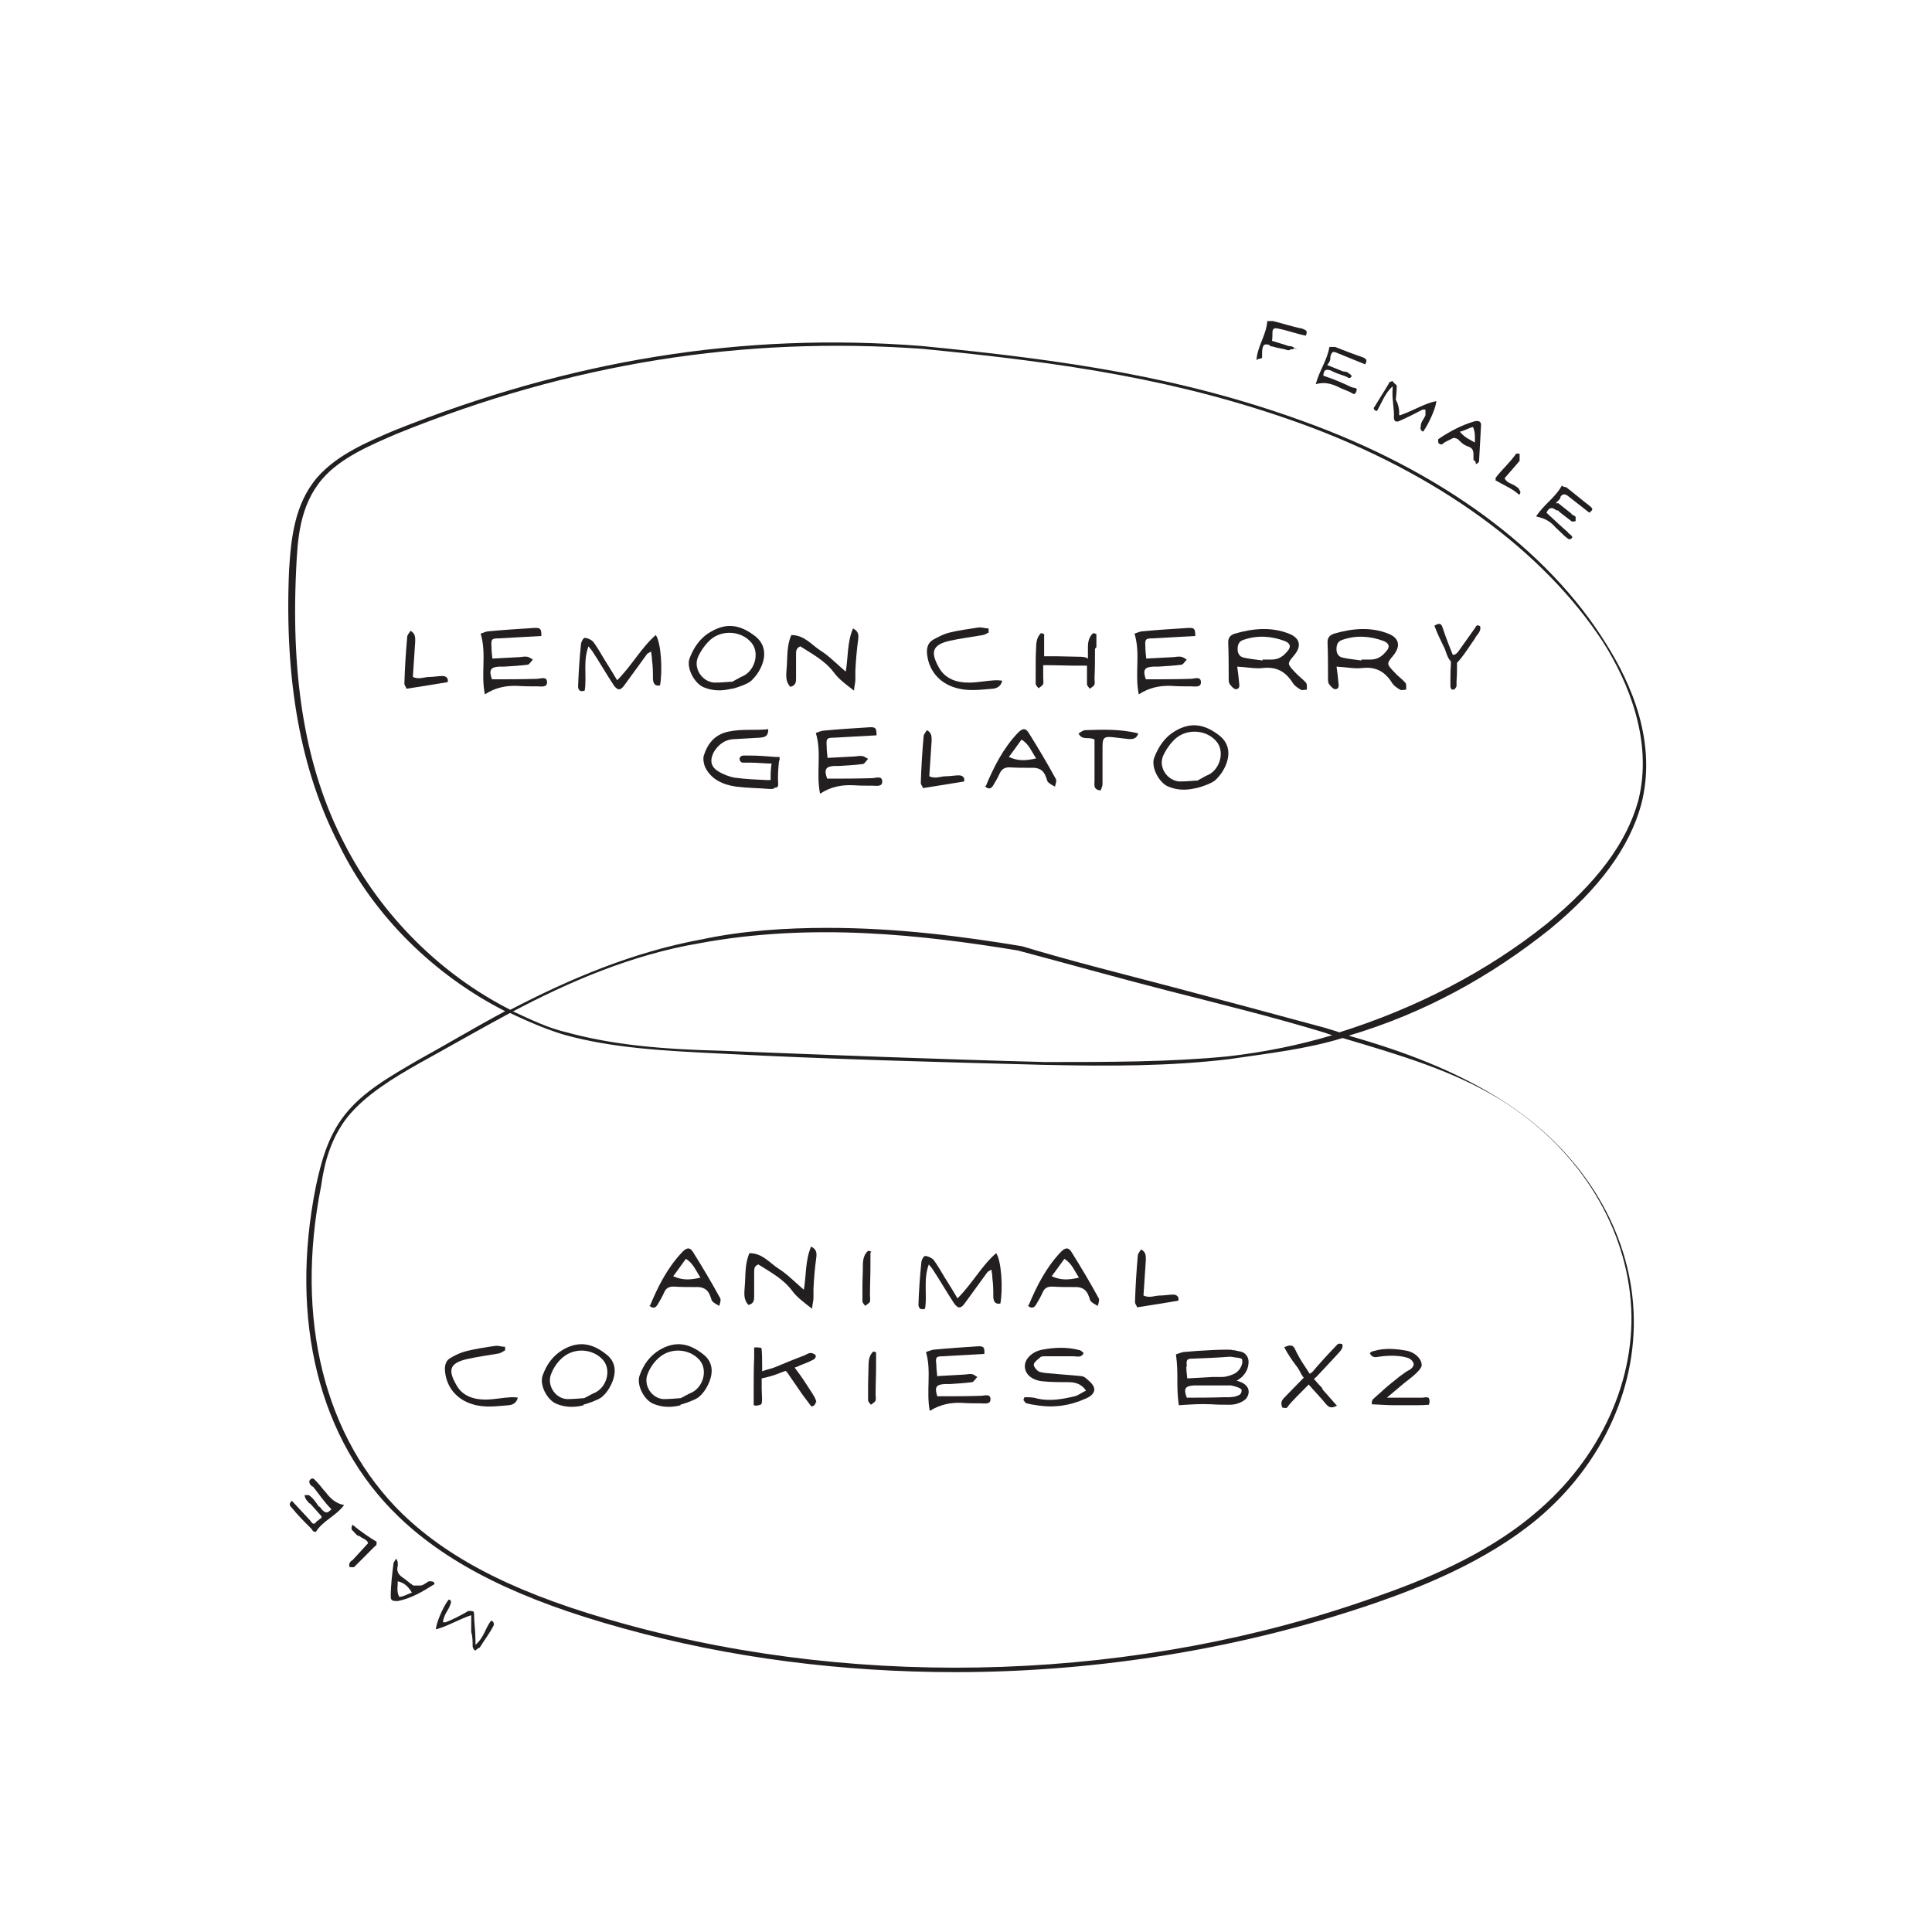 <?xml version="1.0" encoding="UTF-8"?> <svg xmlns="http://www.w3.org/2000/svg" id="Layer_1" version="1.1" viewBox="0 0 410.4 410.4"><defs><style> .st0 { fill: #231f20; } </style></defs><path class="st0" d="M203,355.2c-24,0-48-3-70.6-9.3-21.9-6-37.1-13.5-47.7-23.7-16.9-16.2-23.3-41.7-17.6-70.2,1.1-5.1,2.5-10.5,6-15,3.9-5.1,9.9-8.4,15.5-11.7,6-3.3,12-6.9,18.7-10.5-14.8-7.5-27.9-20.1-35.3-35.4-8.1-15.6-11.6-34.8-10.6-58.2.4-6.6,1.1-14.1,6-19.8,4.2-4.8,10.6-7.5,16.2-9.9,37.4-15,74.1-21,112.2-18h0c30.7,3,55.1,6.6,80.8,15.9,29.3,10.5,52.2,27.3,64.6,47.4,5.3,8.4,10.9,21,7.4,34.2-2.5,9-8.8,17.7-19.4,26.4-12.4,9.9-26.5,17.8-42.7,22.6,11.6,3.3,22.6,7.4,32.5,13.7,16.2,10.2,26.5,26.1,27.9,43.2,1.4,17.1-6.4,34.2-20.5,45.9-10.9,9-24.7,14.4-34.2,17.7-27.9,9.6-58.6,14.7-89.3,14.7h0ZM108.3,215.2c-6.7,3.6-13.3,7.4-19.3,10.7-5.3,3-11.3,6.6-15.2,11.4-3.5,4.5-4.9,9.6-5.6,14.7-5.6,28.2.7,53.4,17.3,69.6,10.6,10.2,25.4,17.4,47.3,23.4,51.2,14.1,109.4,12,159.2-5.7,9.5-3.3,23.3-8.7,33.9-17.7,14.1-11.7,21.9-28.8,20.5-45.3-1.4-16.8-11.6-32.7-27.5-42.6-10.2-6.3-21.6-9.6-33.7-13.2-7.8,2.4-16.1,3.3-24.2,4.5-12.7,1.5-25.1,1.5-39.2,1.2-22.9-.6-45.9-1.2-68.8-2.4-12.4-.6-22.9-1.2-32.8-3.9-5.1-1.4-11.8-4.7-11.8-4.7ZM109.1,214.9c3.9,1.8,7.4,3.5,11.3,4.4,9.9,2.7,20.5,3.6,32.8,3.9,22.9.9,45.9,1.8,68.8,2.4,13.8,0,26.5,0,38.8-1.2,7.8-.9,15.2-2.4,22.2-4.5-.4-.1-.9-.3-1.8-.6-10.9-3.3-21.9-6-32.5-8.7-10.6-2.7-21.2-5.7-32.5-8.7-20.1-3.3-43.8-6-67.8-1.5-14.1,2.4-27.5,8.1-39.9,14.7l.4-.2ZM175.8,197.1c14.8,0,28.6,1.8,41.3,3.9h0c10.9,3.3,21.9,6,32.1,8.7,10.2,2.7,21.5,5.7,32.5,8.7.8.3,2.1.6,2.8.9,16.2-5.1,31.4-12.9,44.1-23.1,10.6-8.7,16.9-17.1,19.4-26.1,3.2-12.6-2.1-25.2-7.4-33.6-12.7-19.5-35.3-36-64.2-46.5-25.8-9.3-49.8-12.9-80.5-15.9-38.1-2.7-74.5,3-111.5,18-5.6,2.4-12,5.1-15.9,9.6-4.9,5.7-5.3,12.9-5.6,19.5-1.1,23.4,2.1,42.3,10.2,57.9,7.8,15.3,20.5,27.9,35.3,35.4,12.7-6.6,26.1-12.3,40.9-15,8.5-1.8,17.6-2.4,26.5-2.4Z"></path><g><path class="st0" d="M86.3,146.2c0-.2-.4-.6-.4-1,.1-3.3.3-6.6.6-9.9,0-.4.4-.8.7-1.3,1.1.6,1,1.5,1,2.3l-.5,7.5c1.3.6,2.4,0,3.5,0,.9,0,1.9-.2,2.8-.2.8,0,1.3.5,1.1,1.3-2.9.5-5.6.9-8.7,1.4Z"></path><path class="st0" d="M104.5,139.9l5.6-.3c.6,0,1.2-.2,1.8-.1.4,0,.9.4,1.3.6-.4.4-.7,1-1.1,1.1-1.6.2-3.2.3-4.9.4-.4,0-.8,0-1.1,0-1.9.1-2.3.7-1.6,2.7,3.2,0,6.3,0,9.5-.1.8,0,2.1-.6,2.2.6.1,1.3-1.2,1-2,1-1.4,0-2.8,0-4.2-.1-2.4-.1-4.7.3-7,1.8-.9-4.4.4-8.6-.9-12.9.6-.2,1.2-.5,1.7-.5,3.2-.3,6.3-.5,9.5-.7,1.5-.1,1.7.1,1.7,1.7l-9,.5c-1.6,0-1.7.2-1.6,1.8,0,.8.1,1.6.2,2.6Z"></path><path class="st0" d="M131.3,144.3c3.1-3.2,5-6.8,8-9.4,1.1,1.5,1.5,7.4.9,10.7-1.1.2-1.4-.4-1.5-1.3,0-1.4,0-2.7-.2-4.1,0-.5-.1-1.1-.2-1.8-.5.3-.8.4-.9.6-1.6,2.2-3.2,4.4-4.8,6.6-.8,1.1-1.4,1.1-2.2,0-1.6-2.4-3-4.9-4.6-7.3-.2-.3-.4-.5-.8-1-1.2,3.2-.3,6.4-.8,9.4-1.1.4-1.4-.3-1.4-.9.1-2.9.3-5.9.6-8.8,0-.6.5-1.5.8-1.5.6,0,1.4.4,1.8.8.9,1.2,1.6,2.5,2.4,3.8.8,1.3,1.7,2.7,2.7,4.4Z"></path><path class="st0" d="M155.4,146.3c-2,.5-4,.5-5.9-.3-2-.8-3.8-4.2-3-6.2.9-2.3,2.2-4.3,4.5-5.6,3.4-2,6.3-1.5,9.5,1,2.2,1.8,2.4,4.5.7,7.4-.4.7-1,1.4-1.6,2-.8.7-2.8,1.4-4,1.7ZM155.4,144.9l2-1.1c2.9-1,4.1-5.1,2.2-7.3-2.1-2.5-6.2-2.8-8.7-.6-1.1,1-2,2.3-2.6,3.6-1.1,2.4.8,5.3,3.4,5.5,1.3,0,2.5-.1,3.8-.2Z"></path><path class="st0" d="M179.6,143c.6-3.2.3-6.5,1.6-9.5,1.2.6,1.2,1.4,1.1,2.3-.3,2.2-.5,4.5-.6,6.7,0,.6,0,1.3,0,1.9,0,.6-.2,1.2-.3,2.3-1.8-1.4-3.2-2.4-4.3-3.9-1.9-2.5-4.6-3.9-7.1-5.5-.9.4-.9,1-.9,1.7,0,1.7,0,3.3,0,5,0,.8,0,1.6-1.2,1.9-1.1-1.1-.9-2.5-.8-3.9.2-2.4,0-4.9,1-7.1,2.8,0,4.3,2.1,6.2,3.3,1.9,1.2,3.5,2.9,5.5,4.6Z"></path><path class="st0" d="M210.1,134.3c-.4.2-.8.5-1.3.6-2.3.4-4.7.7-7,1.2-4,.9-4.1,2.6-2.3,5.8,1.4,2.4,3.8,3.1,6.3,3.1,1.9,0,3.7-.4,5.6-.5.4,0,.9,0,1.5.1-.3,1.2-1.1,1.6-2,1.7-2.6.2-5.3.6-7.9-.2-3.5-1-5.9-3.8-6.1-7.6,0-1.1.3-2,1.3-2.6,1.1-.6,2.2-1.2,3.4-1.5,2-.5,4.2-.8,6.2-1.1.7-.1,1.5.2,2.2.2,0,.2,0,.5,0,.7Z"></path><path class="st0" d="M232.6,137.8c0,2.1,0,4.2-.1,6.3,0,.4.1.9,0,1.3-.2.4-.6.6-1,.9-.2-.3-.6-.6-.6-1,0-1,0-2,0-3.1,0-.3,0-.5,0-.8h-2.1c-2.1,0-4.2-.1-6.3-.1-.3,0-.6,0-.9,0,0,.9,0,1.8,0,2.7,0,.4.1.9,0,1.3-.2.4-.6.6-1,.9-.2-.3-.6-.6-.6-1,0-1,0-2,0-3.1,0-1.5,0-3,.1-4.6,0-1.1.2-2.2,1-3,.2,0,.5.1.7.2,0,.9,0,1.9,0,2.8,0,.6,0,1.2,0,1.9.9,0,1.8,0,2.6,0,1.5,0,3.1.1,4.6.1.8,0,1.5,0,2.1.4,0-.8,0-1.6,0-2.4,0-1.1.2-2.2,1.1-3,.2,0,.5.1.7.2,0,.9,0,1.9,0,2.8Z"></path><path class="st0" d="M243.4,139.9l5.6-.3c.6,0,1.2-.2,1.8-.1.4,0,.9.4,1.3.6-.4.4-.7,1-1.1,1.1-1.6.2-3.2.3-4.9.4-.4,0-.8,0-1.1,0-1.9.1-2.3.7-1.6,2.7,3.2,0,6.3,0,9.5-.1.8,0,2.1-.6,2.2.6.1,1.3-1.2,1-2,1-1.4,0-2.8,0-4.2-.1-2.4-.1-4.7.3-7,1.8-.9-4.4.4-8.6-.9-12.9.6-.2,1.2-.5,1.7-.5,3.2-.3,6.3-.5,9.5-.7,1.5-.1,1.7.1,1.7,1.7l-9,.5c-1.6,0-1.7.2-1.6,1.8,0,.8.1,1.6.2,2.6Z"></path><path class="st0" d="M262.8,141.5c.2,1.3.3,2.4.4,3.4.1.7.2,1.5-.7,1.5-.4,0-1-.7-1.3-1.1-.2-.3-.2-.8-.2-1.2,0-2.6,0-5.1-.1-7.7,0-1,.5-1.5,1.4-1.8,3.8-1.1,7.7-1.5,11.5,0,2.3.9,2.8,2.6,1.1,4.6-1.5,1.8-1.5,1.8.2,3.6.7.8,1.6,1.4,2.3,2.2.3.3.2,1,.2,1.5-.4,0-1,.2-1.3,0-.7-.4-1.4-.9-1.8-1.6-1.5-2.3-3.4-3.3-6.2-3-1.7.2-3.5-.2-5.6-.3ZM268.2,140.4c0,0,0-.2,0-.3.7,0,1.3,0,2,0,1.5,0,2.5-.8,3.3-1.8.8-.9.6-1.6-.5-2.1-2.9-1.1-5.9-1.3-8.8-.3-1,.3-1.3,1-1.3,2,0,.9.4,1.6,1.3,1.8,1.3.3,2.7.4,4,.6Z"></path><path class="st0" d="M283.9,141.5c.2,1.3.3,2.4.4,3.4.1.7.2,1.5-.7,1.5-.4,0-1-.7-1.3-1.1-.2-.3-.2-.8-.2-1.2,0-2.6,0-5.1-.1-7.7,0-1,.5-1.5,1.4-1.8,3.8-1.1,7.7-1.5,11.5,0,2.3.9,2.7,2.6,1.1,4.6-1.5,1.8-1.5,1.8.2,3.6.7.8,1.6,1.4,2.3,2.2.3.3.2,1,.2,1.5-.4,0-1,.2-1.3,0-.7-.4-1.4-.9-1.8-1.6-1.5-2.3-3.4-3.3-6.2-3-1.7.2-3.5-.2-5.6-.3ZM289.2,140.4c0,0,0-.2,0-.3.7,0,1.3,0,2,0,1.5,0,2.5-.8,3.3-1.8.8-.9.6-1.6-.5-2.1-2.9-1.1-5.9-1.3-8.8-.3-1,.3-1.3,1-1.3,2,0,.9.4,1.6,1.3,1.8,1.3.3,2.7.4,4,.6Z"></path><path class="st0" d="M313.4,135.5c-.8,1.1-2.6,4-3.9,5.3v.5c0,1.6,0,1.9-.1,3.5,0,.3,0,.7,0,1-.2.3-.3.7-.8.7-.4,0-.5-.5-.5-.8,0-.8,0-.3,0-1,0-1.2,0-2.3.1-3.5,0-.2,0-.5,0-.7-.9-.9-1-2.3-1.6-3.3-.6-1.3-1.3-2.6-1.9-4.3.7-.4,1.4-.7,1.7.3.9,2.7,1.6,4.4,2.2,5.9.6,0,.8-.3,1.1-.6.6-.9,3.1-4.3,3.7-5.2.3-.5.3-.6,1-.3.3,1-.5,1.7-1,2.4Z"></path><path class="st0" d="M165.5,161.5c-.2,1.7-.3,3.4-.2,5.1h0c0,0,0,.1,0,.2,0,.2-.2.5-.5.5h-.2c-.2.3-.6.3-1,.3-2.4-.2-4.8-.2-7.2-.5-2.8-.4-5.3-1.5-6.6-4.1-.3-.7-.5-1.7-.3-2.5.8-2.5,2.3-4.5,5.3-5.1,2.8-.6,5.6-.2,8.4-.5,0,1.6-.8,1.7-1.8,1.8-1.7.1-3.5.2-5.2.3-2.1,0-3.6,1.1-4.6,2.8-.8,1.6-.7,3,.9,4,1.1.7,2.4,1.2,3.6,1.4,2.2.3,4.5.4,6.7.5.3,0,.6,0,.9,0,0-1.2,0-2.3.2-3.5-1.3,0-3-.2-4.5-.2-.6,0-1.2,0-1.6,0-.4,0-.7-.4-.7-.8,0-.4.4-.7.8-.7.5,0,1,0,1.6,0,1.8,0,4,.2,5.3.3h.8c0,0,0,.8,0,.8Z"></path><path class="st0" d="M175.7,161l5.6-.3c.6,0,1.2-.2,1.8-.1.4,0,.9.4,1.3.6-.4.4-.7,1-1.1,1.1-1.6.2-3.2.3-4.9.4-.4,0-.8,0-1.1,0-1.9.1-2.3.7-1.6,2.7,3.2,0,6.3,0,9.5-.1.8,0,2.1-.6,2.2.6.1,1.3-1.2,1-2,1-1.4,0-2.8,0-4.2-.1-2.4-.1-4.7.3-7,1.8-.9-4.4.4-8.6-.9-12.9.6-.2,1.2-.5,1.7-.5,3.2-.3,6.3-.5,9.5-.7,1.5-.1,1.7.1,1.7,1.7l-9,.5c-1.6,0-1.7.2-1.6,1.8,0,.8.1,1.6.2,2.6Z"></path><path class="st0" d="M196,167.3c0-.2-.4-.6-.4-1,.1-3.3.3-6.6.6-9.9,0-.4.4-.8.7-1.3,1.1.6,1,1.5,1,2.3l-.5,7.5c1.3.6,2.4,0,3.5,0,.9,0,1.9-.2,2.8-.2.8,0,1.3.5,1.1,1.3-2.9.5-5.6.9-8.7,1.4Z"></path><path class="st0" d="M209.4,167c1.7-4.1,3.7-8,6.7-11.2,1.1-1.2,1.8-1.2,2.5,0,2,3.2,3.9,6.4,5.7,9.7.2.4-.1,1.1-.2,1.6-.5-.3-1-.5-1.4-.9-.3-.2-.3-.7-.5-1.1-.5-1.5-1.5-2.1-3.2-2-1.5,0-3,0-4.6-.1-1,0-1.6.4-2,1.2-.4.9-.9,1.8-1.4,2.6-.4.7-1,1-1.8.2ZM220.1,161.1c-1-1.5-1.5-3-3.1-4-.9,1.2-1.7,2.4-2.7,3.7,2,.9,3.6.8,5.8.3Z"></path><path class="st0" d="M233.7,167.9c-1.5-.2-1.2-1.2-1.2-2,0-3,0-6,0-8.8-1.2-.7-2.6.3-3.4-1.3.5-.3.9-.6,1.3-.7,3.7-.1,7.5-.3,11.4.7-.4,1.2-1.2,1.2-2,1.2-1.1-.1-2.3-.3-3.4-.4-1.8-.2-2.2.1-2.2,1.9,0,2.7,0,5.3,0,8,0,.5-.2.9-.4,1.4Z"></path><path class="st0" d="M254.1,167.4c-2,.5-4,.5-5.9-.3-2-.8-3.8-4.2-3-6.2.9-2.3,2.2-4.3,4.4-5.6,3.4-2,6.3-1.5,9.5,1,2.2,1.8,2.4,4.5.7,7.4-.4.7-1,1.4-1.6,2-.8.7-2.8,1.4-4,1.7ZM254.2,165.9l2-1.1c2.9-1,4.1-5.1,2.2-7.3-2.1-2.5-6.2-2.8-8.7-.6-1.1,1-2,2.3-2.6,3.6-1.1,2.4.8,5.3,3.4,5.5,1.3,0,2.5-.1,3.8-.2Z"></path></g><g><path class="st0" d="M138.1,277.3c1.7-4.1,3.7-8,6.7-11.2,1.1-1.2,1.8-1.2,2.5,0,2,3.2,3.9,6.4,5.7,9.7.2.4-.1,1.1-.2,1.6-.5-.3-1-.5-1.4-.9-.3-.2-.3-.7-.5-1.1-.5-1.5-1.5-2.1-3.2-2-1.5,0-3,0-4.6-.1-1,0-1.6.3-2,1.2-.4.9-.9,1.8-1.4,2.6-.4.7-1,1-1.8.2ZM148.8,271.4c-1-1.5-1.5-3-3.1-4-.9,1.2-1.7,2.4-2.7,3.7,2,.9,3.6.8,5.8.3Z"></path><path class="st0" d="M170.7,274.3c.6-3.2.3-6.5,1.6-9.5,1.2.6,1.2,1.4,1.1,2.3-.3,2.2-.5,4.5-.6,6.7,0,.6,0,1.3,0,1.9,0,.6-.2,1.2-.3,2.3-1.8-1.4-3.2-2.4-4.3-3.9-1.9-2.5-4.6-3.9-7.1-5.5-.9.3-.9,1-.9,1.7,0,1.7,0,3.3,0,5,0,.8,0,1.6-1.2,1.9-1.1-1.1-.9-2.5-.8-3.9.2-2.4,0-4.9,1-7.1,2.8,0,4.3,2.1,6.2,3.3,1.9,1.2,3.5,2.9,5.5,4.6Z"></path><path class="st0" d="M184.9,266.1c0,.9,0,1.9,0,2.8,0,2.1-.1,4.2-.1,6.3,0,.4.1.9,0,1.3-.2.4-.7.6-1,.9-.2-.3-.6-.6-.6-1,0-1,0-2,0-3.1,0-1.5.1-3,.1-4.6,0-1.1.2-2.2,1.1-3,.2,0,.5.1.7.2Z"></path><path class="st0" d="M203.6,275.6c3.1-3.2,5-6.8,8-9.4,1.1,1.5,1.5,7.4.9,10.7-1.1.2-1.4-.4-1.5-1.3,0-1.4,0-2.7-.2-4.1,0-.5-.1-1.1-.2-1.8-.5.3-.8.4-.9.6-1.6,2.2-3.2,4.4-4.8,6.6-.8,1.1-1.4,1.1-2.2,0-1.6-2.4-3-4.9-4.6-7.3-.2-.3-.4-.5-.8-1-1.2,3.2-.3,6.4-.8,9.4-1.1.4-1.4-.3-1.4-.9.1-2.9.3-5.9.6-8.8,0-.6.5-1.5.8-1.5.6,0,1.4.4,1.8.8.9,1.2,1.6,2.5,2.4,3.8.8,1.3,1.7,2.7,2.7,4.4Z"></path><path class="st0" d="M218.5,277.3c1.7-4.1,3.7-8,6.7-11.2,1.1-1.2,1.8-1.2,2.5,0,2,3.2,3.9,6.4,5.7,9.7.2.4-.1,1.1-.2,1.6-.5-.3-1-.5-1.4-.9-.3-.2-.3-.7-.5-1.1-.5-1.5-1.5-2.1-3.2-2-1.5,0-3,0-4.6-.1-1,0-1.6.3-2,1.2-.4.9-.9,1.8-1.4,2.6-.4.7-1,1-1.8.2ZM229.2,271.4c-1-1.5-1.5-3-3.1-4-.9,1.2-1.7,2.4-2.7,3.7,2,.9,3.6.8,5.8.3Z"></path><path class="st0" d="M241.5,277.6c0-.2-.4-.6-.4-1,.1-3.3.3-6.6.6-9.9,0-.4.4-.8.7-1.3,1.1.6,1,1.5,1,2.3l-.5,7.5c1.3.6,2.4,0,3.5,0,.9,0,1.9-.2,2.8-.2.8,0,1.3.5,1.1,1.3-2.9.5-5.6.9-8.7,1.4Z"></path></g><g><path class="st0" d="M274.2,74.1s0,.3-.6.3c-1.2-.4-2.1-.4-3.3-.8,0,0-.6,0-.6-.3-1.2-.4-1.5,0-1.6,1.4v1.2h0c0,.3-.6.3-.6.3,0,0-.2,0-.6.3.2-3,2.1-5.3,2.3-8.3h1.2c2.1.5,4.1,1.2,6.2,1.6.9.4,1.2.4.8,1.5-2.1-.4-3.8-1.1-5.9-1.5-.8-.2-1.2,0-1.2.8,0,.6,0,1.2-.1,1.8,1.2.4,2.4.7,3.5,1.1,0,0,.9,0,1.2.4,0,0,0,.3.6.3-.4-.2-.7-.2-.9,0q-.2.2,0,0t0,0h-.3Z"></path><path class="st0" d="M281.8,77.5l3.5,1.4s.9,0,1.2.4c0,0,.6.3.6.6,0,.3-.6.6-.9.2-.9-.4-2.1-.7-2.9-1.1l-.6-.3c-1.2-.4-1.5,0-1.6,1.1,2.1.7,3.8,1.4,5.9,2.4.6.3,1.5,0,1.1,1s-.9.2-1.5,0c-.9-.4-1.8-.7-2.3-1-1.5-.7-2.9-1.1-4.8-.6.8-3,2.4-5,2.9-7.9h1.2c2.1.8,3.8,1.5,5.9,2.2.9.4.9.7.5,1.5l-5.9-2.4c-.9-.4-1.2-.4-1.5.8,0,.6,0,.9-.7,1.8h0Z"></path><path class="st0" d="M297.7,88.1c2.8-1,4.9-2.4,7.4-2.9,0,1.2-1.5,4.7-2.8,6.5-.6-.3-.6-.6-.5-1.2,0-.9.7-1.5,1-2.3,0-.3,0-.6,0-1.2h-.6c-1.5.8-3.1,1.6-4.9,2.4-.6.3-1.2.2-1.2-.7.1-1.8-.4-3.6-.3-5.7.1-2.1,0-.3,0-.9-1.6,1.4-2.3,3.5-3.3,5.2-.6,0-.9-.7-.5-.9,1-1.7,2-3.2,3-4.9,0-.3.6-.6.9-.5,0,.3.6.6.8.9,0,.9-.1,2.1-.2,3,.5.9.8,2.1.7,3.3h.3Z"></path><path class="st0" d="M305.5,93.3c2.5-1.7,5-3,7.7-3.8.9-.2,1.5,0,1.4,1l-.4,7.2c0,.3,0,.6-.7.9,0-.3,0-.6-.5-.9v-.6c0-.9.1-1.8-1-2.2-1.2-.4-1.7-1-2.3-1.6-.6-.3-.9-.4-1.5,0-.6.3-1.2.5-1.9,1.1-.3,0-.9,0-.8-.9h0ZM313.3,94c0-1.2.1-2.1-.4-3.3-.9.2-1.8.8-2.8,1,1.1,1.3,2,1.6,3.2,2.3h0Z"></path><path class="st0" d="M317.7,102.1v-.6c1.3-1.7,2.9-3.1,4.2-4.9,0-.3.6-.3.9-.2,0,.6,0,1.2,0,1.5l-3.2,3.7c.5.9,1.1,1,1.7,1.3.6.3,1.2.7,1.4,1,0,.3.6.6,0,1.2-1.4-1.3-3.2-2-4.9-3h0Z"></path><path class="st0" d="M330.9,106.8l2.9,2.3c0,.3.6.3.9.7,0,.3,0,.6,0,.9,0,0-.9.2-.9,0-.9-.7-1.7-1.3-2.6-2,0,0,0-.3-.6-.3-.9-.7-1.5-.7-2.1.5,1.4,1.3,3.1,2.9,4.6,4.2,0,.3,1.2.7.8,1.2-.6.6-.9,0-1.5-.4-.6-.6-1.4-1.3-2-1.9-1.1-1.3-2.3-1.9-4.1-2.3,1.7-2.6,4.1-4,5.5-6.6,0,.3.9.4.9.4,1.7,1.3,3.2,2.6,4.9,3.9.9.7.8.9,0,1.5l-4.6-3.6c-.6-.4-1.1-.4-1.5.2,0,.6-.7.9-1,1.4h.6Z"></path></g><g><path class="st0" d="M100.1,343.1c-2.7.9-5.1,2.4-7.5,3,0-1.2,1.5-4.8,2.7-6.3.6,0,.6.6.3,1.2-.3.9-.9,1.5-1.2,2.4,0,0-.3.6-.3,1.2h.6c1.5-.6,3.3-1.5,4.8-2.4.9,0,1.2,0,1.2.6,0,1.8.3,3.6.3,5.7v.9c1.8-1.5,2.1-3.6,3.3-5.1.6,0,.6.6.6.9-.9,1.8-2.1,3.3-3,4.8-.3,0-.9.6-.9.6-.3,0-.6-.6-.6-.9,0-.9,0-2.1-.3-3v-3.6h0Z"></path><path class="st0" d="M92.3,336.5c-2.4,1.5-4.8,3-7.8,3.6-.9,0-1.5,0-1.5-.9,0-2.4.3-4.8.6-7.2,0,0,.3-.6.6-.9,0,0,.3.6.3.9v.6c-.3.9,0,1.8.9,2.4s1.5,1.2,2.4,1.8h1.5c.6,0,1.2-.6,1.8-.9.6,0,1.2,0,1.2.6h0ZM84.5,335.9c0,1.2-.3,2.1.3,3.3.9,0,1.8-.6,2.7-.9-.9-1.5-1.8-2.1-3-2.4h0Z"></path><path class="st0" d="M80,327.8s0,.6-.3.6l-4.5,4.5h-.9c-.3-.6,0-1.2.6-1.5l3.3-3.6c-.3-.9-1.2-.9-1.8-1.5-.6,0-.9-.6-1.5-1.2-.3,0-.3-.9,0-1.2,1.8,1.5,3.6,2.7,5.1,3.6h0v.3Z"></path><path class="st0" d="M68.3,322.1l-2.4-2.7c-.3,0-.6-.6-.9-.9,0,0-.3-.6-.3-.9h.9c.9.6,1.5,1.5,2.1,2.4,0,0,.3,0,.6.6.9.9,1.2.9,2.1,0-1.5-1.5-2.7-3.3-3.9-4.8-.3,0-1.2-.9-.6-1.5s.9,0,1.5.6,1.2,1.5,1.8,2.1c.9,1.2,2.1,2.4,3.9,2.7-1.8,2.4-4.5,3.3-6,5.7-.3,0-.6,0-.9-.6-1.5-1.5-3-3-4.2-4.5-.6-.6-.6-.9,0-1.5l3.9,4.2c.6.9.9.9,1.5,0,0,.3,0,0,.9-.6h0v-.3Z"></path></g><g><path class="st0" d="M107.2,286.9c-.4.2-.8.5-1.2.6-2.3.4-4.6.7-6.8,1.2-3.9.9-4,2.5-2.2,5.6,1.3,2.3,3.7,3,6.1,3,1.8,0,3.6-.4,5.5-.5.4,0,.9,0,1.4.1-.3,1.1-1,1.5-1.9,1.6-2.6.2-5.1.6-7.7-.2-3.4-1-5.7-3.7-5.9-7.4,0-1.1.3-2,1.3-2.5,1-.6,2.1-1.1,3.3-1.4,2-.5,4-.8,6.1-1.1.7-.1,1.4.2,2.1.2,0,.2,0,.4,0,.7Z"></path><path class="st0" d="M124,298.5c-1.9.5-3.9.5-5.8-.3-2-.8-3.7-4.1-2.9-6.1.8-2.2,2.1-4.1,4.3-5.4,3.3-1.9,6.2-1.4,9.2,1,2.2,1.7,2.3,4.3.6,7.2-.4.7-1,1.4-1.6,1.9-.8.6-2.8,1.3-3.9,1.6ZM126,296c2.8-1,4-4.9,2.1-7.1-2.1-2.4-6-2.7-8.5-.6-1.1.9-2,2.2-2.5,3.5-1,2.3.7,5.2,3.3,5.4,1.2,0,2.4-.1,3.7-.2l1.9-1Z"></path><path class="st0" d="M144.6,298.5c-1.9.5-3.9.5-5.8-.3-2-.8-3.7-4.1-2.9-6.1.8-2.2,2.1-4.1,4.3-5.4,3.3-1.9,6.2-1.4,9.2,1,2.2,1.7,2.3,4.3.6,7.2-.4.7-1,1.4-1.6,1.9-.8.6-2.8,1.3-3.9,1.6ZM146.5,296c2.8-1,4-4.9,2.1-7.1-2.1-2.4-6-2.7-8.5-.6-1.1.9-2,2.2-2.5,3.5-1,2.3.7,5.2,3.3,5.4,1.2,0,2.4-.1,3.7-.2l1.9-1Z"></path><path class="st0" d="M173.3,297.8c0,.5-.6,1.1-1,.9-.6-.8-1.2-1.6-1.8-2.4l-3.1-4.5c-.1-.2-.3-.4-.5-.6-.6.2-1.1.4-1.6.6-.7.3-2.4.8-3.5,1,0,.8,0,1.5,0,2.3,0,1.3.3,3.3-.3,3.3,0,0-1.6.6-1.4-.3,0-1,0-2,0-3,0-2.2,0-4.5.1-6.7,0-.5,0-2.1,0-2.1,0-.2,1.5,0,1.5,0,.2.3.2,3,.2,4.1,0,.3,0,.6,0,.9,1-.4,2.1-.6,2.8-.9,2.1-.9,4.1-1.7,6.2-2.5.4-.2.9-.5,1.3-.5.2,0,.5.1.7.2.4.2.5.5.3.8-.1.2-.2.3-.4.4-.9.5-2,.9-3,1.3-.3.2-.7.3-1,.4.4.5.7,1,1.1,1.5.8,1.1,1.5,2.2,2.2,3.3.4.6,1.3,1.9,1.3,2.6Z"></path><path class="st0" d="M186.1,287.3c0,.9,0,1.8,0,2.7,0,2.1-.1,4.1-.1,6.2,0,.4.1.9,0,1.3-.2.4-.6.6-1,.9-.2-.3-.6-.6-.6-1,0-1,0-2,0-3,0-1.5.1-3,.1-4.4,0-1.1.2-2.2,1-2.9.2,0,.4.1.7.2Z"></path><path class="st0" d="M199.3,292.3l5.4-.3c.6,0,1.2-.2,1.7-.1.4,0,.8.4,1.2.6-.4.4-.7,1-1.1,1.1-1.5.2-3.1.3-4.7.4-.4,0-.7,0-1.1,0-1.9.1-2.2.7-1.6,2.6,3.1,0,6.2,0,9.2-.1.8,0,2-.5,2.1.6.1,1.3-1.2,1-2,1-1.4,0-2.7,0-4.1-.1-2.3-.1-4.5.3-6.8,1.7-.8-4.2.4-8.4-.8-12.5.6-.2,1.1-.4,1.6-.5,3.1-.3,6.2-.5,9.2-.7,1.4-.1,1.7.1,1.6,1.6l-8.7.5c-1.6,0-1.7.2-1.5,1.8,0,.8.1,1.5.2,2.5Z"></path><path class="st0" d="M217.7,296.8c.9,0,1.8,0,2.7.3,2.7.6,5.3.1,7.9-.5.8-.2,1.5-.8,2.4-1.2-1.1-1.6-2.5-1.8-3.9-1.8-1.8,0-3.7,0-5.5-.2-2.3-.3-3.6-1.6-3.6-3.2,0-1.6,1.6-3.1,3.7-3.5,2.6-.5,5.3-.6,7.9.1.3,0,.6.4.9.6-.5,1.1-1.4.7-2.2.7-2,0-4,0-6,0-.4,0-.9,0-1.1.3-.5.4-1.3,1-1.3,1.5,0,.5.7,1.3,1.2,1.5,1,.3,2,.3,3,.4,1.9.2,3.8.3,5.7.5.4,0,.9.2,1.1.4.7.6,1.6,1.3,1.8,2.1.3,1.1-.8,1.9-1.8,2.3-3.3,1.5-6.8,2-10.4,1.4-.7-.1-1.4-.2-2.1-.4-.3,0-.5-.5-.7-.7,0-.2.2-.4.2-.6Z"></path><path class="st0" d="M264.8,297c-.3.4-1.7,1.4-3.5,1.4-1.3,0-2.7,0-4-.1-2.3-.1-3.8,0-6.9.2-.6-4.4,0-6.4-.6-10.8.6-.2,1.1-.4,1.6-.5,3-.3,10.2-.7,10.4-.4.4,0,.8.1,1.2.2.6.1,1.2.2,1.7.8.4.5.6,1.1.5,1.9-.1,1.4-1,2.7-2.2,3.4l-.3.2c1.2.3,2,.8,2.4,1.6.2.5.3,1.3-.4,2.2ZM263.8,295.3c-.1-.3-.8-.7-2.3-1-.2,0-.4,0-.7,0-.6,0-4.7,0-6.1,0-.4,0-.7,0-1.1,0-1.9.1-2.2.7-1.5,2.6,2.6,0,5.2,0,7.8-.1h0c0,0,.5,0,.5,0,.3,0,.5,0,.7,0,.4,0,.8-.1,1.1-.1.7-.2,1.2-.4,1.3-.6.2-.2.3-.6.2-.8ZM252,290.3c0,.8.1,1.5.2,2.5l5.4-.3c.6,0,1.9,0,2,0,.9,0,2.1-.4,2.8-.8.8-.5,1.4-1.4,1.5-2.3,0-.3,0-.6-.1-.7-.2-.2-.5-.2-.9-.3-.5,0-1.1-.2-1.7-.2-2.5.2-5.1.3-7.6.4-1.6,0-1.6.2-1.5,1.7Z"></path><path class="st0" d="M280.9,295.1c1.1,1.2,1.9,2.2,3.1,3.5-.8.4-1.5.6-2.2-.2-1.4-1.7-2.8-3.1-3.8-4.3-1.6,1.6-3.8,3.8-4.3,4.5-.3.5-.4.6-1.3.4-.4-1-.2-1.5.5-2.2.9-.9,2.6-2.7,4-4.1,0,0,0-.1,0-.2h-.1c-.5-.7-.8-1.6-1.4-2.3-.9-1.2-1.8-2.5-2.6-4,.8-.4,1.7-.7,2.2.2,1.2,2.6,2.4,4.1,3.2,5.4,0,0,.5-.2.7-.5.7-.9,3.9-4.4,4.9-5.4.4-.4.4-.6,1.3-.4.4.9-.6,1.7-1.2,2.4-.8.9-2.8,3-4.2,4.5-.1.1-.3.3-.6.5.6.7,1.3,1.5,1.8,2Z"></path><path class="st0" d="M303.4,298.4c-1,.1-2,.1-3,.1-1.5,0-3,0-4.4,0s-4.1-.2-4.6-.2c0-.4,0-.9.3-1.1.7-.7,1.5-1.3,2.2-2,1.1-1,2.3-1.9,3.4-2.8.4-.3,1.6-1.2,1.9-1.3.5-.2,1.1-.8,1.1-1.3,0-.5-.6-1.1-1.1-1.3-1.3-.5-3.8-.7-6.3-.3-.6.1-1.4.3-1.9-.7,0-.2.5-.5.8-.5,2.3-.7,4.6-.5,6.9-.1,1.8.3,3.3,1.7,3.3,3.1,0,1.1-3.1,3.3-3.6,3.7l-3.8,3.2c.4,0,.9,0,1.3,0h6.2c.4,0,.9-.2,1.3,0,.4.2.3,1.5,0,1.6Z"></path></g></svg> 